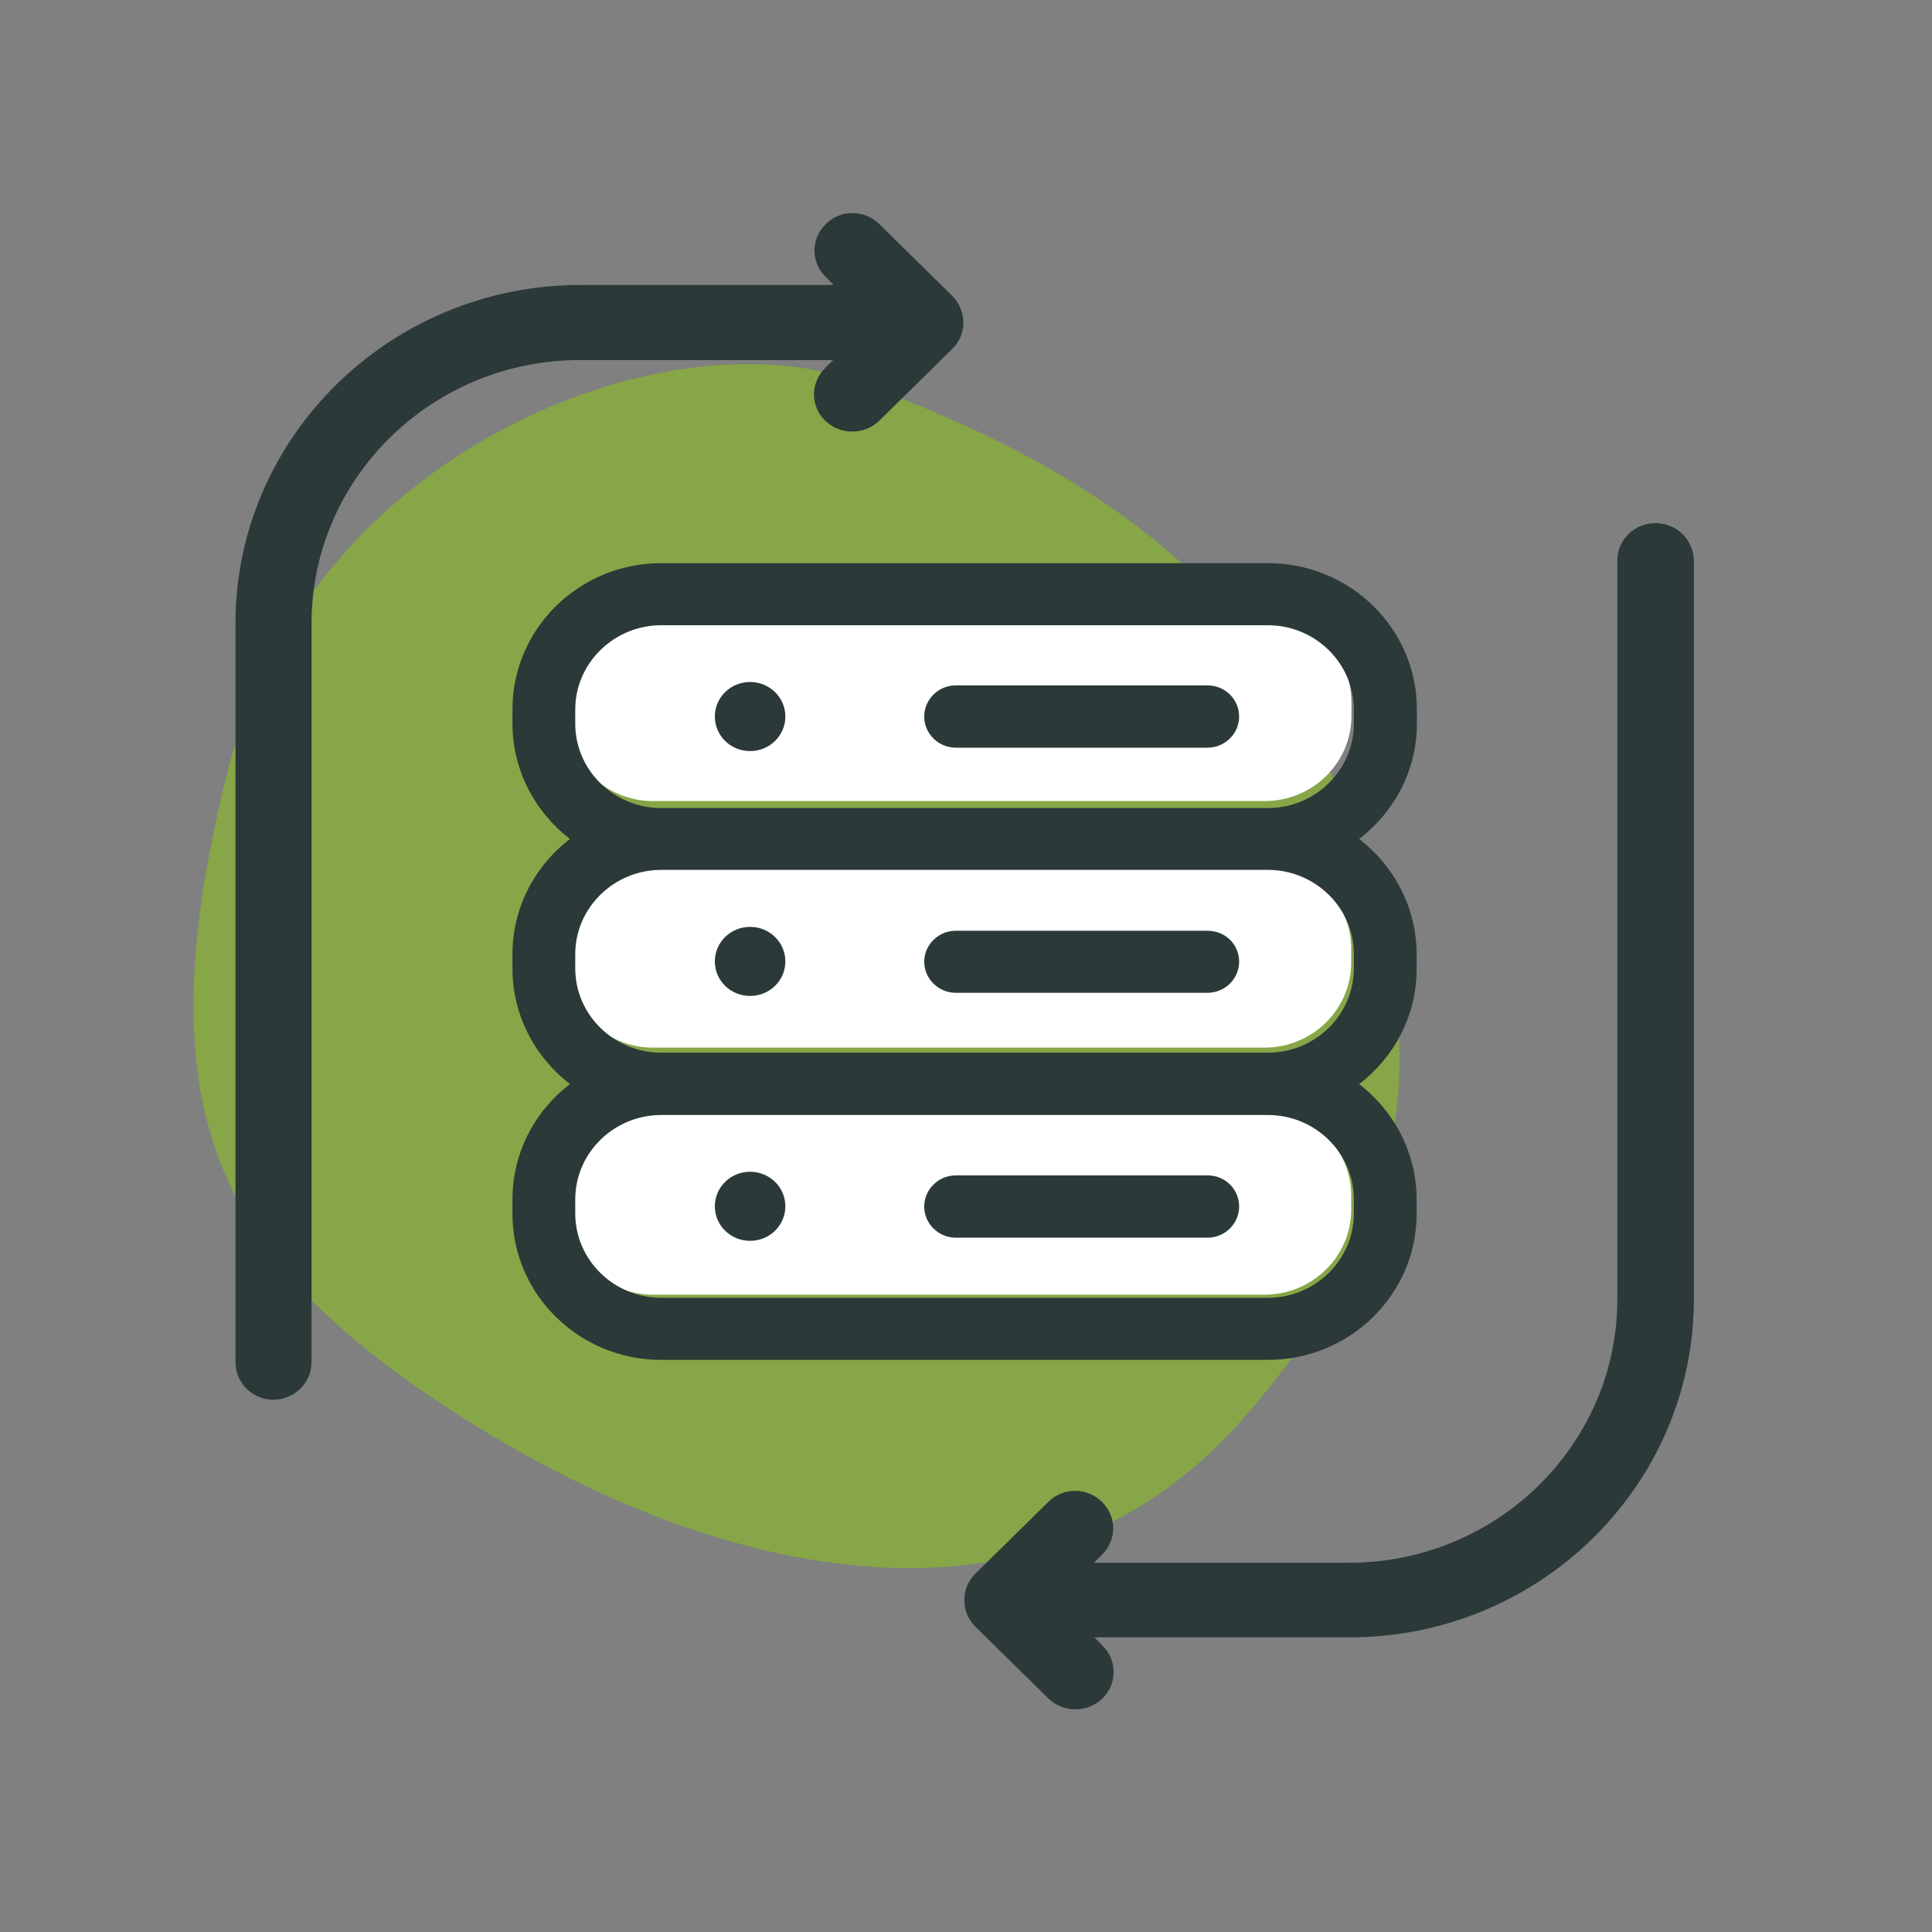 <?xml version="1.0" encoding="utf-8"?>
<!-- Generator: Adobe Illustrator 25.0.1, SVG Export Plug-In . SVG Version: 6.00 Build 0)  -->
<svg version="1.1" id="Layer_3" xmlns="http://www.w3.org/2000/svg" xmlns:xlink="http://www.w3.org/1999/xlink" x="0px" y="0px"
	 viewBox="0 0 80 80" style="enable-background:new 0 0 80 80;" xml:space="preserve">
<rect x="0" y="0" width="80" height="80" fill="#808080" stroke="none"/>
<style type="text/css">
	.st0{fill-rule:evenodd;clip-rule:evenodd;fill:#87A647;}
	.st1{fill-rule:evenodd;clip-rule:evenodd;fill:#2B3939;}
	.st2{fill:#FFFFFF;}
</style>
<path id="Polygon-Copy" class="st0" d="M35.37,15.77c7.73,2.78,16.08,7.19,19.82,16.43c3.75,9.24,4.7,16.96-3.75,26.58
	s-21.63,6.65-32.16,0S6.01,45.84,9.36,32.2S27.65,12.99,35.37,15.77z"/>
<g id="Shape_85_copy_2">
	<g>
		<path class="st1" d="M36.41,9.28c-0.62-0.61-1.61-0.61-2.22,0c-0.62,0.61-0.62,1.58,0,2.19l0.33,0.33H24.02
			c-7.87,0.01-14.27,6.3-14.27,14.02v30.59c0,0.86,0.71,1.55,1.57,1.55c0.86,0,1.58-0.69,1.58-1.55V25.82
			c0-6.02,4.99-10.91,11.11-10.91H34.5l-0.33,0.33c-0.62,0.61-0.62,1.58,0,2.18c0.31,0.3,0.71,0.45,1.12,0.45
			c0.41,0,0.81-0.15,1.12-0.45l3.02-2.97c0.3-0.29,0.46-0.68,0.46-1.1c0-0.4-0.17-0.81-0.46-1.1L36.41,9.28z M68.55,21.66
			c-0.87,0-1.58,0.69-1.58,1.55v30.59c0,6.02-4.99,10.91-11.11,10.91H45.3l0.33-0.33c0.62-0.61,0.62-1.58,0-2.19
			c-0.62-0.61-1.61-0.61-2.22,0l-3.02,2.97c-0.3,0.29-0.46,0.68-0.46,1.1c0,0.42,0.17,0.81,0.46,1.1l3.02,2.97
			c0.31,0.3,0.71,0.45,1.12,0.45c0.41,0,0.81-0.15,1.12-0.45c0.62-0.61,0.62-1.58,0-2.19l-0.33-0.34h10.56
			c7.87,0,14.26-6.29,14.26-14.01V23.22C70.13,22.36,69.43,21.66,68.55,21.66z"/>
	</g>
</g>
<g>
	<g>
		<path class="st2" d="M55.95,49.5v0.59c0,1.94-1.61,3.52-3.59,3.52H27.04c-1.98,0-3.59-1.58-3.59-3.52V49.5
			c0-1.94,1.61-3.52,3.59-3.52h25.33C54.34,45.98,55.95,47.56,55.95,49.5z"/>
		<path class="st2" d="M55.95,39.27v0.59c0,1.94-1.61,3.52-3.59,3.52H27.04c-1.98,0-3.59-1.58-3.59-3.52v-0.59
			c0-1.94,1.61-3.52,3.59-3.52h25.33C54.34,35.75,55.95,37.33,55.95,39.27z"/>
		<path class="st2" d="M27.04,33.17c-1.98,0-3.59-1.58-3.59-3.52v-0.59c0-1.94,1.61-3.52,3.59-3.52h25.33
			c1.97,0,3.59,1.58,3.59,3.52v0.59c0,1.94-1.61,3.52-3.59,3.52H27.04L27.04,33.17z"/>
	</g>
	<g id="Shape_85_copy">
		<g>
			<path class="st1" d="M58.67,29.96v-0.59c0-3.35-2.77-6.05-6.16-6.05H27.38c-3.41,0-6.16,2.72-6.16,6.05v0.59
				c0,1.94,0.94,3.67,2.38,4.78c-1.45,1.11-2.38,2.83-2.38,4.78v0.59c0,1.94,0.94,3.67,2.38,4.78c-1.45,1.11-2.38,2.83-2.38,4.78
				v0.59c0,3.35,2.77,6.05,6.16,6.05H52.5c3.41,0,6.16-2.72,6.16-6.05v-0.59c0-1.94-0.94-3.67-2.38-4.78
				c1.45-1.11,2.38-2.83,2.38-4.78v-0.59c0-1.94-0.94-3.67-2.38-4.78C57.73,33.63,58.67,31.91,58.67,29.96z M56.06,50.25
				c0,1.92-1.6,3.49-3.56,3.49H27.38c-1.96,0-3.56-1.57-3.56-3.49v-0.59c0-1.92,1.6-3.49,3.56-3.49H52.5c1.96,0,3.56,1.57,3.56,3.49
				V50.25z M56.06,40.1c0,1.92-1.6,3.49-3.56,3.49H27.38c-1.96,0-3.56-1.57-3.56-3.49v-0.59c0-1.92,1.6-3.49,3.56-3.49H52.5
				c1.96,0,3.56,1.57,3.56,3.49V40.1z M56.06,29.97c0,1.92-1.6,3.49-3.56,3.49H27.38c-1.96,0-3.56-1.57-3.56-3.49v-0.59
				c0-1.92,1.6-3.49,3.56-3.49H52.5c1.96,0,3.56,1.57,3.56,3.49V29.97z M50,28.38H39.58c-0.72,0-1.31,0.58-1.31,1.29
				c0,0.71,0.59,1.29,1.31,1.29H50c0.72,0,1.31-0.58,1.31-1.29C51.31,28.96,50.73,28.38,50,28.38z M31.06,28.24
				c-0.81,0-1.46,0.64-1.46,1.43c0,0.79,0.65,1.43,1.46,1.43s1.46-0.64,1.46-1.43C32.52,28.88,31.87,28.24,31.06,28.24z M50,38.54
				H39.58c-0.72,0-1.31,0.58-1.31,1.28c0,0.71,0.59,1.29,1.31,1.29H50c0.72,0,1.31-0.58,1.31-1.29C51.31,39.1,50.73,38.54,50,38.54z
				 M31.06,38.38c-0.81,0-1.46,0.64-1.46,1.43c0,0.79,0.65,1.43,1.46,1.43s1.46-0.64,1.46-1.43C32.52,39.02,31.87,38.38,31.06,38.38
				z M50,48.67H39.58c-0.72,0-1.31,0.58-1.31,1.29c0,0.71,0.59,1.29,1.31,1.29H50c0.72,0,1.31-0.58,1.31-1.29
				C51.31,49.24,50.73,48.67,50,48.67z M31.06,48.52c-0.81,0-1.46,0.64-1.46,1.43c0,0.79,0.65,1.43,1.46,1.43s1.46-0.64,1.46-1.43
				C32.52,49.16,31.87,48.52,31.06,48.52z"/>
		</g>
	</g>
</g>
</svg>
